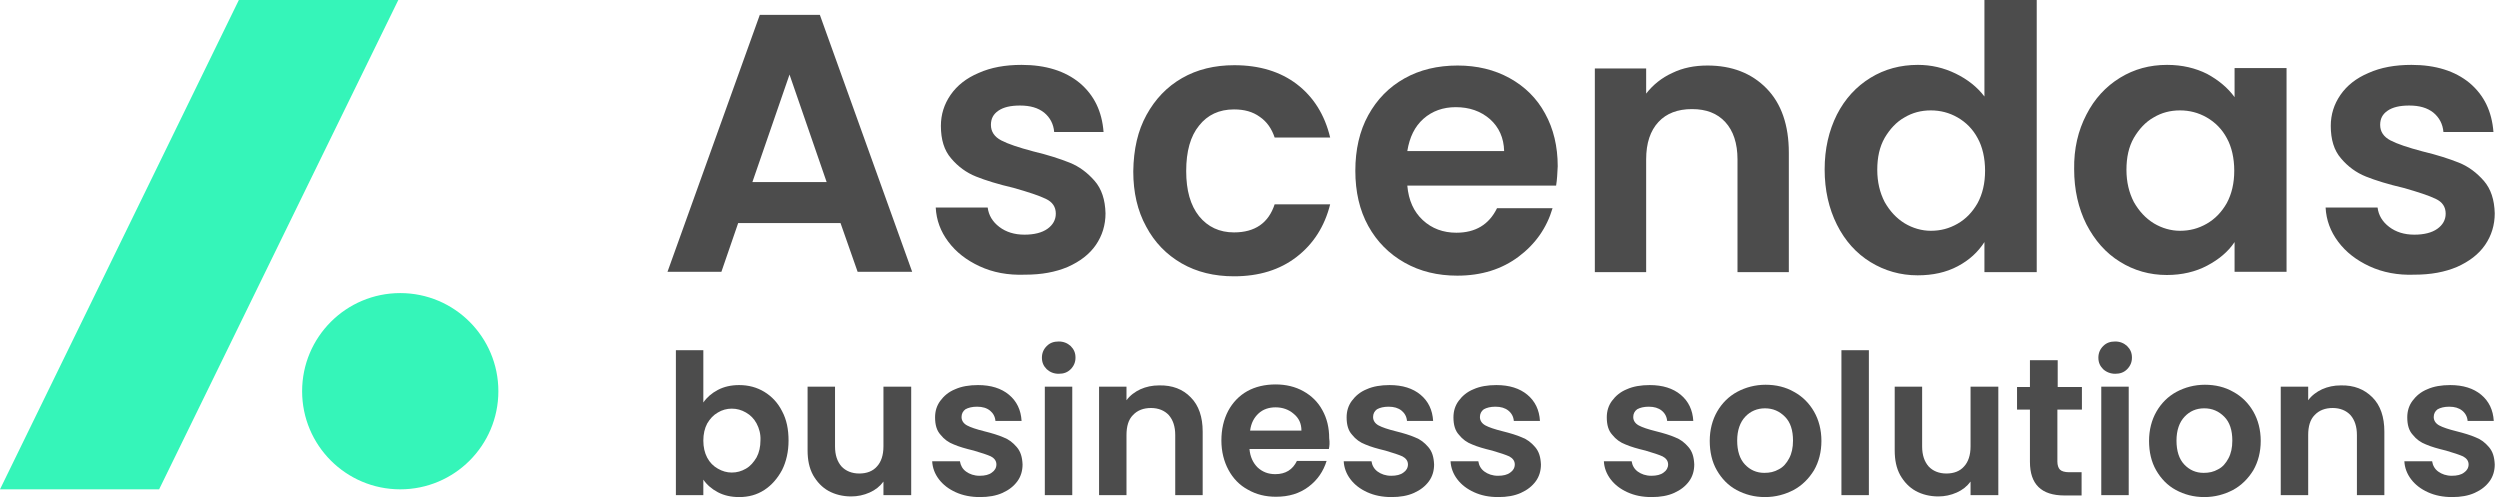 <svg xmlns="http://www.w3.org/2000/svg" width="171" height="34" viewBox="0 0 171 34" fill="none"><path d="M57.491 15.256H50.492L49.344 18.59H45.657L51.971 1.016H56.078L62.392 18.59H58.661L57.491 15.256ZM56.542 12.452L54.003 5.1L51.464 12.452H56.542Z" fill="#4C4C4C"></path><path d="M67.007 18.214C66.101 17.795 65.395 17.243 64.865 16.536C64.335 15.83 64.048 15.057 64.004 14.196H67.558C67.625 14.726 67.89 15.168 68.353 15.521C68.817 15.874 69.391 16.051 70.075 16.051C70.738 16.051 71.267 15.918 71.643 15.653C72.018 15.388 72.217 15.035 72.217 14.616C72.217 14.152 71.996 13.821 71.532 13.6C71.069 13.379 70.34 13.136 69.325 12.849C68.287 12.607 67.426 12.342 66.764 12.077C66.101 11.812 65.527 11.392 65.064 10.84C64.578 10.288 64.357 9.538 64.357 8.61C64.357 7.838 64.578 7.131 65.019 6.491C65.461 5.851 66.101 5.343 66.94 4.99C67.779 4.614 68.751 4.438 69.877 4.438C71.532 4.438 72.857 4.857 73.851 5.674C74.844 6.513 75.374 7.617 75.484 9.03H72.106C72.062 8.478 71.82 8.036 71.422 7.705C71.003 7.374 70.473 7.219 69.766 7.219C69.126 7.219 68.64 7.33 68.287 7.573C67.934 7.816 67.779 8.125 67.779 8.544C67.779 9.008 68.022 9.361 68.486 9.604C68.949 9.847 69.678 10.09 70.671 10.354C71.687 10.597 72.504 10.862 73.166 11.127C73.829 11.392 74.38 11.812 74.866 12.364C75.352 12.916 75.595 13.666 75.617 14.594C75.617 15.388 75.396 16.117 74.955 16.757C74.513 17.397 73.873 17.883 73.034 18.258C72.195 18.612 71.246 18.788 70.12 18.788C68.927 18.832 67.912 18.634 67.007 18.214Z" fill="#4C4C4C"></path><path d="M78.421 7.86C79.017 6.778 79.812 5.939 80.849 5.343C81.887 4.747 83.079 4.46 84.426 4.46C86.148 4.46 87.583 4.901 88.709 5.762C89.835 6.623 90.608 7.838 90.983 9.405H87.186C86.987 8.809 86.656 8.323 86.17 7.992C85.684 7.639 85.11 7.484 84.404 7.484C83.388 7.484 82.594 7.86 82.019 8.588C81.423 9.317 81.136 10.354 81.136 11.701C81.136 13.026 81.423 14.042 82.019 14.792C82.616 15.521 83.41 15.896 84.404 15.896C85.839 15.896 86.766 15.256 87.186 13.975H90.983C90.608 15.477 89.835 16.691 88.687 17.574C87.539 18.457 86.126 18.899 84.404 18.899C83.057 18.899 81.865 18.612 80.827 18.016C79.79 17.419 78.973 16.581 78.399 15.499C77.803 14.417 77.516 13.158 77.516 11.723C77.538 10.2 77.825 8.942 78.421 7.86Z" fill="#4C4C4C"></path><path d="M106.438 12.695H96.26C96.348 13.71 96.701 14.483 97.32 15.057C97.938 15.631 98.71 15.918 99.616 15.918C100.918 15.918 101.845 15.366 102.397 14.24H106.195C105.797 15.587 105.025 16.691 103.877 17.552C102.729 18.413 101.338 18.855 99.682 18.855C98.335 18.855 97.143 18.567 96.083 17.971C95.023 17.375 94.184 16.536 93.588 15.454C92.992 14.373 92.705 13.114 92.705 11.679C92.705 10.244 92.992 8.964 93.588 7.882C94.184 6.8 95.001 5.961 96.061 5.365C97.121 4.769 98.335 4.482 99.704 4.482C101.029 4.482 102.221 4.769 103.258 5.343C104.296 5.917 105.113 6.712 105.687 7.771C106.261 8.809 106.548 10.023 106.548 11.37C106.526 11.834 106.504 12.297 106.438 12.695ZM102.883 10.332C102.861 9.427 102.53 8.699 101.912 8.147C101.271 7.595 100.499 7.33 99.571 7.33C98.71 7.33 97.96 7.595 97.364 8.125C96.767 8.655 96.414 9.383 96.26 10.332H102.883Z" fill="#4C4C4C"></path><path d="M120.832 6.049C121.848 7.087 122.356 8.566 122.356 10.443V18.612H118.845V10.906C118.845 9.803 118.558 8.942 118.006 8.345C117.455 7.749 116.704 7.462 115.732 7.462C114.761 7.462 113.988 7.749 113.436 8.345C112.884 8.942 112.597 9.781 112.597 10.906V18.612H109.087V4.681H112.597V6.403C113.061 5.806 113.657 5.321 114.386 4.99C115.114 4.636 115.909 4.482 116.792 4.482C118.47 4.482 119.817 5.012 120.832 6.049Z" fill="#4C4C4C"></path><path d="M125.645 7.838C126.197 6.756 126.97 5.917 127.942 5.321C128.913 4.725 129.995 4.438 131.187 4.438C132.092 4.438 132.953 4.636 133.77 5.034C134.587 5.431 135.249 5.961 135.735 6.601V0H139.312V18.612H135.735V16.558C135.293 17.243 134.697 17.795 133.903 18.214C133.108 18.634 132.203 18.832 131.165 18.832C129.995 18.832 128.913 18.523 127.942 17.927C126.97 17.331 126.197 16.47 125.645 15.366C125.093 14.262 124.806 13.004 124.806 11.591C124.806 10.178 125.093 8.942 125.645 7.838ZM135.271 9.449C134.94 8.831 134.477 8.368 133.903 8.036C133.329 7.705 132.71 7.551 132.07 7.551C131.408 7.551 130.812 7.705 130.26 8.036C129.708 8.345 129.266 8.831 128.913 9.427C128.56 10.046 128.405 10.774 128.405 11.613C128.405 12.452 128.582 13.181 128.913 13.821C129.266 14.439 129.708 14.925 130.282 15.278C130.834 15.609 131.452 15.786 132.07 15.786C132.732 15.786 133.329 15.631 133.903 15.3C134.477 14.969 134.918 14.505 135.271 13.887C135.603 13.269 135.779 12.54 135.779 11.679C135.779 10.818 135.603 10.046 135.271 9.449Z" fill="#4C4C4C"></path><path d="M142.711 7.838C143.263 6.756 144.036 5.917 145.007 5.321C145.979 4.725 147.039 4.438 148.231 4.438C149.268 4.438 150.174 4.658 150.968 5.056C151.741 5.475 152.381 6.005 152.845 6.645V4.658H156.4V18.59H152.845V16.558C152.403 17.221 151.763 17.751 150.968 18.17C150.174 18.59 149.246 18.81 148.209 18.81C147.039 18.81 145.957 18.501 145.007 17.905C144.036 17.309 143.285 16.448 142.711 15.344C142.159 14.24 141.872 12.982 141.872 11.569C141.85 10.178 142.137 8.942 142.711 7.838ZM152.315 9.449C151.984 8.831 151.52 8.368 150.946 8.036C150.372 7.705 149.754 7.551 149.114 7.551C148.452 7.551 147.855 7.705 147.303 8.036C146.752 8.345 146.31 8.831 145.957 9.427C145.603 10.046 145.449 10.774 145.449 11.613C145.449 12.452 145.626 13.181 145.957 13.821C146.31 14.439 146.752 14.925 147.326 15.278C147.877 15.609 148.496 15.786 149.114 15.786C149.776 15.786 150.372 15.631 150.946 15.3C151.52 14.969 151.962 14.505 152.315 13.887C152.646 13.269 152.823 12.54 152.823 11.679C152.823 10.818 152.646 10.046 152.315 9.449Z" fill="#4C4C4C"></path><path d="M162.074 18.214C161.169 17.795 160.462 17.243 159.932 16.536C159.403 15.83 159.116 15.057 159.071 14.196H162.626C162.692 14.726 162.957 15.168 163.421 15.521C163.884 15.874 164.458 16.051 165.143 16.051C165.805 16.051 166.335 15.918 166.71 15.653C167.086 15.388 167.284 15.035 167.284 14.616C167.284 14.152 167.064 13.821 166.6 13.6C166.136 13.379 165.408 13.136 164.392 12.849C163.355 12.607 162.494 12.342 161.831 12.077C161.169 11.812 160.595 11.392 160.131 10.84C159.645 10.288 159.425 9.538 159.425 8.61C159.425 7.838 159.645 7.131 160.087 6.491C160.529 5.851 161.169 5.343 162.008 4.99C162.847 4.614 163.818 4.438 164.944 4.438C166.6 4.438 167.925 4.857 168.918 5.674C169.912 6.513 170.442 7.617 170.552 9.03H167.13C167.086 8.478 166.843 8.036 166.445 7.705C166.026 7.374 165.496 7.219 164.79 7.219C164.149 7.219 163.664 7.33 163.31 7.573C162.957 7.816 162.803 8.125 162.803 8.544C162.803 9.008 163.045 9.361 163.509 9.604C163.973 9.847 164.701 10.09 165.695 10.354C166.71 10.597 167.527 10.862 168.19 11.127C168.852 11.392 169.404 11.812 169.89 12.364C170.375 12.916 170.618 13.666 170.64 14.594C170.64 15.388 170.419 16.117 169.978 16.757C169.536 17.397 168.896 17.883 168.057 18.258C167.218 18.612 166.269 18.788 165.143 18.788C164.017 18.832 162.979 18.634 162.074 18.214Z" fill="#4C4C4C"></path><path d="M49.102 26.67C49.521 26.449 50.007 26.339 50.559 26.339C51.199 26.339 51.773 26.494 52.281 26.803C52.789 27.112 53.208 27.553 53.495 28.127C53.804 28.701 53.937 29.364 53.937 30.136C53.937 30.887 53.782 31.571 53.495 32.145C53.186 32.719 52.789 33.183 52.281 33.514C51.773 33.846 51.199 34 50.559 34C50.007 34 49.521 33.89 49.102 33.669C48.682 33.448 48.351 33.161 48.108 32.808V33.867H46.231V23.954H48.108V27.531C48.351 27.178 48.682 26.891 49.102 26.67ZM51.751 28.966C51.574 28.635 51.331 28.392 51.022 28.216C50.713 28.039 50.404 27.951 50.051 27.951C49.72 27.951 49.389 28.039 49.102 28.216C48.792 28.392 48.572 28.635 48.373 28.966C48.196 29.297 48.108 29.695 48.108 30.136C48.108 30.578 48.196 30.975 48.373 31.306C48.55 31.638 48.792 31.881 49.102 32.057C49.411 32.234 49.72 32.322 50.051 32.322C50.404 32.322 50.713 32.234 51.022 32.057C51.331 31.881 51.552 31.616 51.751 31.284C51.928 30.953 52.016 30.556 52.016 30.114C52.038 29.695 51.928 29.297 51.751 28.966Z" fill="#4C4C4C"></path><path d="M62.326 26.449V33.867H60.428V32.94C60.185 33.271 59.876 33.514 59.478 33.691C59.081 33.867 58.661 33.956 58.22 33.956C57.646 33.956 57.116 33.823 56.674 33.581C56.233 33.338 55.88 32.962 55.615 32.499C55.35 32.013 55.239 31.461 55.239 30.799V26.449H57.116V30.534C57.116 31.13 57.27 31.571 57.557 31.903C57.844 32.212 58.264 32.388 58.772 32.388C59.279 32.388 59.699 32.234 59.986 31.903C60.273 31.593 60.428 31.13 60.428 30.534V26.449H62.326Z" fill="#4C4C4C"></path><path d="M65.372 33.669C64.887 33.448 64.511 33.161 64.224 32.786C63.937 32.41 63.783 31.991 63.761 31.549H65.659C65.704 31.836 65.836 32.079 66.079 32.256C66.322 32.432 66.631 32.543 67.006 32.543C67.359 32.543 67.647 32.477 67.845 32.322C68.044 32.19 68.154 31.991 68.154 31.77C68.154 31.527 68.022 31.351 67.779 31.218C67.536 31.108 67.139 30.975 66.609 30.821C66.057 30.688 65.593 30.556 65.24 30.401C64.887 30.269 64.578 30.048 64.335 29.739C64.07 29.452 63.959 29.055 63.959 28.547C63.959 28.127 64.07 27.752 64.313 27.421C64.555 27.09 64.887 26.803 65.328 26.626C65.77 26.427 66.3 26.339 66.896 26.339C67.779 26.339 68.485 26.56 69.015 27.001C69.545 27.443 69.832 28.039 69.876 28.79H68.088C68.066 28.503 67.933 28.26 67.713 28.083C67.492 27.907 67.205 27.818 66.83 27.818C66.498 27.818 66.234 27.884 66.035 27.995C65.858 28.127 65.77 28.304 65.77 28.525C65.77 28.767 65.902 28.966 66.145 29.099C66.388 29.231 66.785 29.364 67.315 29.496C67.845 29.629 68.287 29.761 68.64 29.916C68.993 30.048 69.28 30.269 69.545 30.578C69.81 30.887 69.921 31.262 69.943 31.77C69.943 32.19 69.832 32.587 69.589 32.918C69.347 33.249 69.015 33.514 68.574 33.713C68.132 33.912 67.624 34 67.028 34C66.41 34 65.858 33.89 65.372 33.669Z" fill="#4C4C4C"></path><path d="M71.599 25.257C71.378 25.036 71.267 24.794 71.267 24.462C71.267 24.153 71.378 23.888 71.599 23.668C71.82 23.447 72.084 23.358 72.416 23.358C72.747 23.358 73.012 23.469 73.233 23.668C73.453 23.888 73.564 24.131 73.564 24.462C73.564 24.771 73.453 25.036 73.233 25.257C73.012 25.478 72.747 25.566 72.416 25.566C72.084 25.566 71.82 25.456 71.599 25.257ZM73.343 26.449V33.867H71.466V26.449H73.343Z" fill="#4C4C4C"></path><path d="M81.446 27.178C81.998 27.73 82.263 28.525 82.263 29.518V33.867H80.386V29.761C80.386 29.165 80.232 28.723 79.945 28.392C79.658 28.083 79.238 27.907 78.73 27.907C78.222 27.907 77.803 28.061 77.494 28.392C77.185 28.701 77.052 29.165 77.052 29.761V33.867H75.176V26.449H77.052V27.377C77.295 27.046 77.626 26.803 78.002 26.626C78.399 26.449 78.819 26.361 79.282 26.361C80.188 26.339 80.916 26.626 81.446 27.178Z" fill="#4C4C4C"></path><path d="M90.895 30.71H85.464C85.508 31.24 85.707 31.66 86.016 31.969C86.347 32.278 86.744 32.432 87.23 32.432C87.936 32.432 88.422 32.123 88.709 31.527H90.74C90.519 32.234 90.122 32.83 89.504 33.294C88.886 33.757 88.157 33.978 87.274 33.978C86.567 33.978 85.927 33.823 85.353 33.492C84.779 33.183 84.338 32.719 84.029 32.145C83.719 31.571 83.543 30.887 83.543 30.136C83.543 29.364 83.697 28.701 84.007 28.105C84.316 27.531 84.757 27.067 85.309 26.758C85.861 26.449 86.523 26.295 87.252 26.295C87.958 26.295 88.599 26.449 89.151 26.758C89.703 27.067 90.144 27.487 90.453 28.061C90.762 28.613 90.917 29.253 90.917 29.982C90.961 30.269 90.939 30.512 90.895 30.71ZM89.018 29.452C89.018 28.966 88.841 28.591 88.488 28.304C88.157 28.017 87.738 27.862 87.252 27.862C86.788 27.862 86.391 27.995 86.082 28.282C85.773 28.569 85.574 28.944 85.508 29.452H89.018Z" fill="#4C4C4C"></path><path d="M93.522 33.669C93.036 33.448 92.661 33.161 92.374 32.786C92.087 32.41 91.933 31.991 91.91 31.549H93.809C93.853 31.836 93.986 32.079 94.229 32.256C94.471 32.432 94.781 32.543 95.156 32.543C95.509 32.543 95.796 32.477 95.995 32.322C96.194 32.19 96.304 31.991 96.304 31.77C96.304 31.527 96.171 31.351 95.929 31.218C95.686 31.108 95.288 30.975 94.758 30.821C94.207 30.688 93.743 30.556 93.39 30.401C93.036 30.269 92.727 30.048 92.484 29.739C92.219 29.452 92.109 29.055 92.109 28.547C92.109 28.127 92.219 27.752 92.462 27.421C92.705 27.09 93.036 26.803 93.478 26.626C93.919 26.427 94.449 26.339 95.046 26.339C95.929 26.339 96.635 26.56 97.165 27.001C97.695 27.443 97.982 28.039 98.026 28.79H96.238C96.216 28.503 96.083 28.26 95.862 28.083C95.642 27.907 95.355 27.818 94.979 27.818C94.648 27.818 94.383 27.884 94.184 27.995C94.008 28.127 93.919 28.304 93.919 28.525C93.919 28.767 94.052 28.966 94.295 29.099C94.538 29.231 94.935 29.364 95.465 29.496C95.995 29.629 96.436 29.761 96.79 29.916C97.143 30.048 97.43 30.269 97.695 30.578C97.96 30.887 98.07 31.262 98.092 31.77C98.092 32.19 97.982 32.587 97.739 32.918C97.496 33.249 97.165 33.514 96.723 33.713C96.282 33.912 95.774 34 95.178 34C94.56 34 94.008 33.89 93.522 33.669Z" fill="#4C4C4C"></path><path d="M100.829 33.669C100.344 33.448 99.968 33.161 99.681 32.786C99.394 32.41 99.24 31.991 99.218 31.549H101.116C101.161 31.836 101.293 32.079 101.536 32.256C101.779 32.432 102.088 32.543 102.463 32.543C102.816 32.543 103.103 32.477 103.302 32.322C103.501 32.19 103.611 31.991 103.611 31.77C103.611 31.527 103.479 31.351 103.236 31.218C102.993 31.108 102.596 30.975 102.066 30.821C101.514 30.688 101.05 30.556 100.697 30.401C100.344 30.269 100.035 30.048 99.792 29.739C99.527 29.452 99.416 29.055 99.416 28.547C99.416 28.127 99.527 27.752 99.77 27.421C100.013 27.09 100.344 26.803 100.785 26.626C101.227 26.427 101.757 26.339 102.353 26.339C103.236 26.339 103.942 26.56 104.472 27.001C105.002 27.443 105.289 28.039 105.333 28.79H103.545C103.523 28.503 103.39 28.26 103.17 28.083C102.949 27.907 102.662 27.818 102.287 27.818C101.955 27.818 101.691 27.884 101.492 27.995C101.315 28.127 101.227 28.304 101.227 28.525C101.227 28.767 101.359 28.966 101.602 29.099C101.845 29.231 102.242 29.364 102.772 29.496C103.302 29.629 103.744 29.761 104.097 29.916C104.45 30.048 104.737 30.269 105.002 30.578C105.267 30.887 105.378 31.262 105.4 31.77C105.4 32.19 105.289 32.587 105.046 32.918C104.803 33.249 104.472 33.514 104.031 33.713C103.589 33.912 103.081 34 102.485 34C101.845 34 101.315 33.89 100.829 33.669Z" fill="#4C4C4C"></path><path d="M111.317 33.669C110.831 33.448 110.456 33.161 110.169 32.786C109.882 32.41 109.727 31.991 109.705 31.549H111.604C111.648 31.836 111.781 32.079 112.023 32.256C112.266 32.432 112.575 32.543 112.951 32.543C113.304 32.543 113.591 32.477 113.79 32.322C113.988 32.19 114.099 31.991 114.099 31.77C114.099 31.527 113.966 31.351 113.723 31.218C113.481 31.108 113.083 30.975 112.553 30.821C112.001 30.688 111.538 30.556 111.184 30.401C110.831 30.269 110.522 30.048 110.279 29.739C110.014 29.452 109.904 29.055 109.904 28.547C109.904 28.127 110.014 27.752 110.257 27.421C110.5 27.09 110.831 26.803 111.273 26.626C111.714 26.427 112.244 26.339 112.84 26.339C113.723 26.339 114.43 26.56 114.96 27.001C115.49 27.443 115.777 28.039 115.821 28.79H114.032C114.01 28.503 113.878 28.26 113.657 28.083C113.436 27.907 113.149 27.818 112.774 27.818C112.443 27.818 112.178 27.884 111.979 27.995C111.803 28.127 111.714 28.304 111.714 28.525C111.714 28.767 111.847 28.966 112.09 29.099C112.332 29.231 112.73 29.364 113.26 29.496C113.79 29.629 114.231 29.761 114.584 29.916C114.938 30.048 115.225 30.269 115.49 30.578C115.755 30.887 115.865 31.262 115.887 31.77C115.887 32.19 115.777 32.587 115.534 32.918C115.291 33.249 114.96 33.514 114.518 33.713C114.077 33.912 113.569 34 112.973 34C112.332 34 111.803 33.89 111.317 33.669Z" fill="#4C4C4C"></path><path d="M118.779 33.514C118.205 33.205 117.763 32.742 117.432 32.167C117.101 31.593 116.946 30.909 116.946 30.158C116.946 29.408 117.123 28.723 117.454 28.149C117.785 27.575 118.249 27.112 118.823 26.803C119.397 26.494 120.059 26.317 120.766 26.317C121.472 26.317 122.135 26.471 122.709 26.803C123.283 27.112 123.746 27.575 124.077 28.149C124.409 28.723 124.585 29.408 124.585 30.158C124.585 30.909 124.409 31.593 124.077 32.167C123.724 32.742 123.261 33.205 122.687 33.514C122.09 33.823 121.45 34 120.722 34C119.993 34 119.353 33.823 118.779 33.514ZM121.671 32.101C121.98 31.947 122.201 31.682 122.377 31.351C122.554 31.02 122.642 30.622 122.642 30.136C122.642 29.43 122.466 28.878 122.09 28.503C121.715 28.127 121.274 27.929 120.722 27.929C120.192 27.929 119.728 28.127 119.375 28.503C119.022 28.878 118.823 29.43 118.823 30.136C118.823 30.843 119 31.395 119.353 31.77C119.706 32.145 120.148 32.344 120.677 32.344C121.053 32.344 121.362 32.278 121.671 32.101Z" fill="#4C4C4C"></path><path d="M127.831 23.954V33.867H125.954V23.954H127.831Z" fill="#4C4C4C"></path><path d="M136.685 26.449V33.867H134.786V32.94C134.543 33.271 134.234 33.514 133.837 33.691C133.439 33.867 133.02 33.956 132.578 33.956C132.004 33.956 131.474 33.823 131.033 33.581C130.591 33.338 130.238 32.962 129.973 32.499C129.708 32.013 129.598 31.461 129.598 30.799V26.449H131.474V30.534C131.474 31.13 131.629 31.571 131.916 31.903C132.203 32.212 132.622 32.388 133.13 32.388C133.638 32.388 134.057 32.234 134.344 31.903C134.631 31.593 134.786 31.13 134.786 30.534V26.449H136.685Z" fill="#4C4C4C"></path><path d="M140.725 27.995V31.571C140.725 31.814 140.791 32.013 140.901 32.123C141.012 32.234 141.232 32.3 141.519 32.3H142.381V33.89H141.21C139.621 33.89 138.848 33.117 138.848 31.593V28.017H137.965V26.471H138.848V24.639H140.747V26.471H142.403V28.017H140.725V27.995Z" fill="#4C4C4C"></path><path d="M143.86 25.257C143.639 25.036 143.529 24.794 143.529 24.462C143.529 24.153 143.639 23.888 143.86 23.668C144.08 23.447 144.345 23.358 144.677 23.358C145.008 23.358 145.273 23.469 145.493 23.668C145.714 23.888 145.825 24.131 145.825 24.462C145.825 24.771 145.714 25.036 145.493 25.257C145.273 25.478 145.008 25.566 144.677 25.566C144.368 25.566 144.08 25.456 143.86 25.257ZM145.604 26.449V33.867H143.727V26.449H145.604Z" fill="#4C4C4C"></path><path d="M148.828 33.514C148.254 33.205 147.812 32.742 147.481 32.167C147.15 31.593 146.995 30.909 146.995 30.158C146.995 29.408 147.172 28.723 147.503 28.149C147.834 27.575 148.298 27.112 148.872 26.803C149.446 26.494 150.108 26.317 150.815 26.317C151.521 26.317 152.183 26.471 152.757 26.803C153.331 27.112 153.795 27.575 154.126 28.149C154.457 28.723 154.634 29.408 154.634 30.158C154.634 30.909 154.457 31.593 154.126 32.167C153.773 32.742 153.309 33.205 152.735 33.514C152.139 33.823 151.499 34 150.77 34C150.042 34 149.402 33.823 148.828 33.514ZM151.72 32.101C152.029 31.947 152.25 31.682 152.426 31.351C152.603 31.02 152.691 30.622 152.691 30.136C152.691 29.43 152.515 28.878 152.139 28.503C151.764 28.127 151.322 27.929 150.77 27.929C150.219 27.929 149.777 28.127 149.424 28.503C149.07 28.878 148.872 29.43 148.872 30.136C148.872 30.843 149.048 31.395 149.402 31.77C149.755 32.145 150.196 32.344 150.726 32.344C151.102 32.344 151.411 32.278 151.72 32.101Z" fill="#4C4C4C"></path><path d="M162.273 27.178C162.825 27.73 163.09 28.525 163.09 29.518V33.867H161.213V29.761C161.213 29.165 161.059 28.723 160.772 28.392C160.485 28.083 160.065 27.907 159.557 27.907C159.05 27.907 158.63 28.061 158.321 28.392C158.012 28.701 157.88 29.165 157.88 29.761V33.867H156.003V26.449H157.88V27.377C158.122 27.046 158.454 26.803 158.829 26.626C159.226 26.449 159.646 26.361 160.109 26.361C161.015 26.339 161.721 26.626 162.273 27.178Z" fill="#4C4C4C"></path><path d="M166.07 33.669C165.584 33.448 165.209 33.161 164.922 32.786C164.635 32.41 164.48 31.991 164.458 31.549H166.357C166.401 31.836 166.533 32.079 166.776 32.256C167.019 32.432 167.328 32.543 167.703 32.543C168.057 32.543 168.344 32.477 168.542 32.322C168.741 32.19 168.852 31.991 168.852 31.77C168.852 31.527 168.719 31.351 168.476 31.218C168.233 31.108 167.836 30.975 167.306 30.821C166.754 30.688 166.29 30.556 165.937 30.401C165.584 30.269 165.275 30.048 165.032 29.739C164.767 29.452 164.657 29.055 164.657 28.547C164.657 28.127 164.767 27.752 165.01 27.421C165.253 27.09 165.584 26.803 166.026 26.626C166.467 26.427 166.997 26.339 167.593 26.339C168.476 26.339 169.183 26.56 169.713 27.001C170.242 27.443 170.529 28.039 170.574 28.79H168.785C168.763 28.503 168.631 28.26 168.41 28.083C168.189 27.907 167.902 27.818 167.527 27.818C167.196 27.818 166.931 27.884 166.732 27.995C166.555 28.127 166.467 28.304 166.467 28.525C166.467 28.767 166.6 28.966 166.842 29.099C167.085 29.231 167.483 29.364 168.013 29.496C168.542 29.629 168.984 29.761 169.337 29.916C169.69 30.048 169.977 30.269 170.242 30.578C170.507 30.887 170.618 31.262 170.64 31.77C170.64 32.19 170.529 32.587 170.287 32.918C170.044 33.249 169.713 33.514 169.271 33.713C168.829 33.912 168.322 34 167.726 34C167.107 34 166.555 33.89 166.07 33.669Z" fill="#4C4C4C"></path><path d="M27.377 33.47C31.083 33.47 34.088 30.465 34.088 26.758C34.088 23.052 31.083 20.047 27.377 20.047C23.67 20.047 20.665 23.052 20.665 26.758C20.665 30.465 23.67 33.47 27.377 33.47Z" fill="#35F5B9"></path><path d="M27.244 0L21.791 11.149L10.884 33.47H0L16.338 0H27.244Z" fill="#35F5B9"></path></svg>